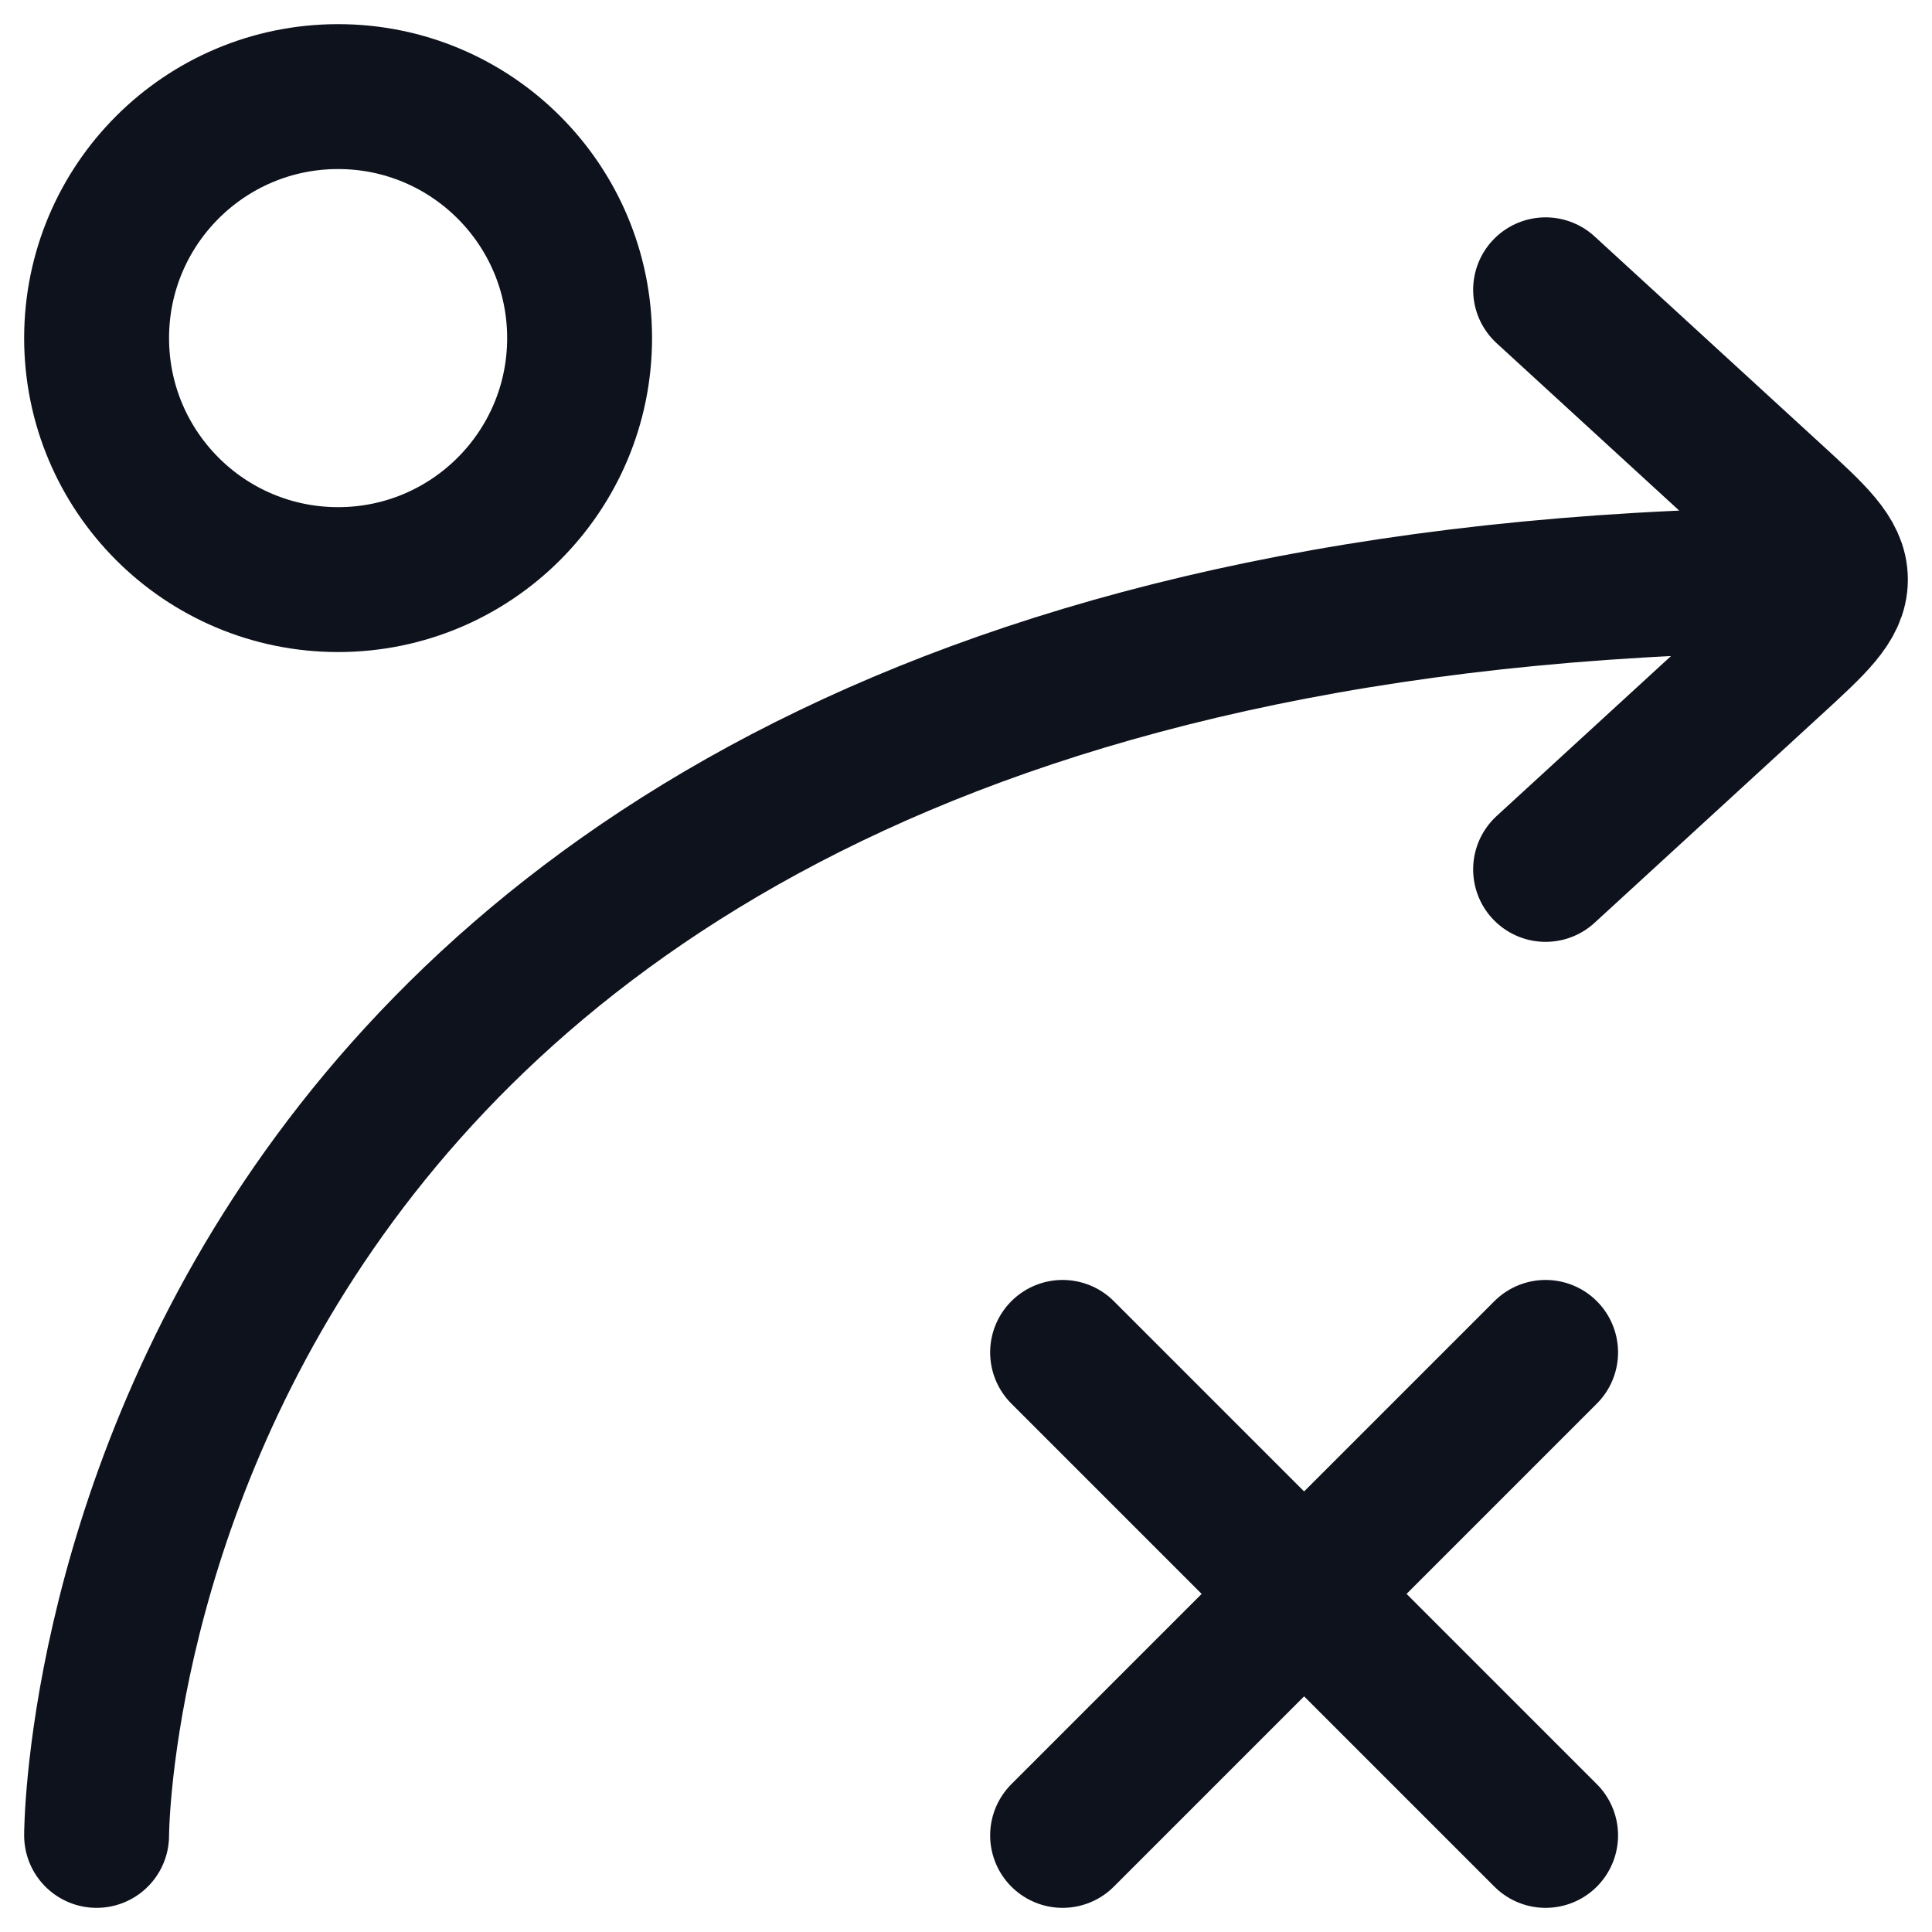 <svg width="20" height="20" viewBox="0 0 20 20" fill="none" xmlns="http://www.w3.org/2000/svg">
<g id="elements">
<path id="Vector 6966" d="M16 9L18.346 6.848C18.782 6.448 19 6.248 19 6M16 3L18.346 5.151C18.782 5.551 19 5.751 19 6M19 6C1 6 1 19 1 19" stroke="#0D121C" stroke-width="1.5" stroke-linecap="round" stroke-linejoin="round"/>
<circle id="Ellipse 2137" cx="3.5" cy="3.5" r="2.5" stroke="#0D121C" stroke-width="1.5"/>
<path id="Vector" d="M11 19L16 14M16 19L11 14" stroke="#0D121C" stroke-width="1.5" stroke-linecap="round"/>
</g>
</svg>
